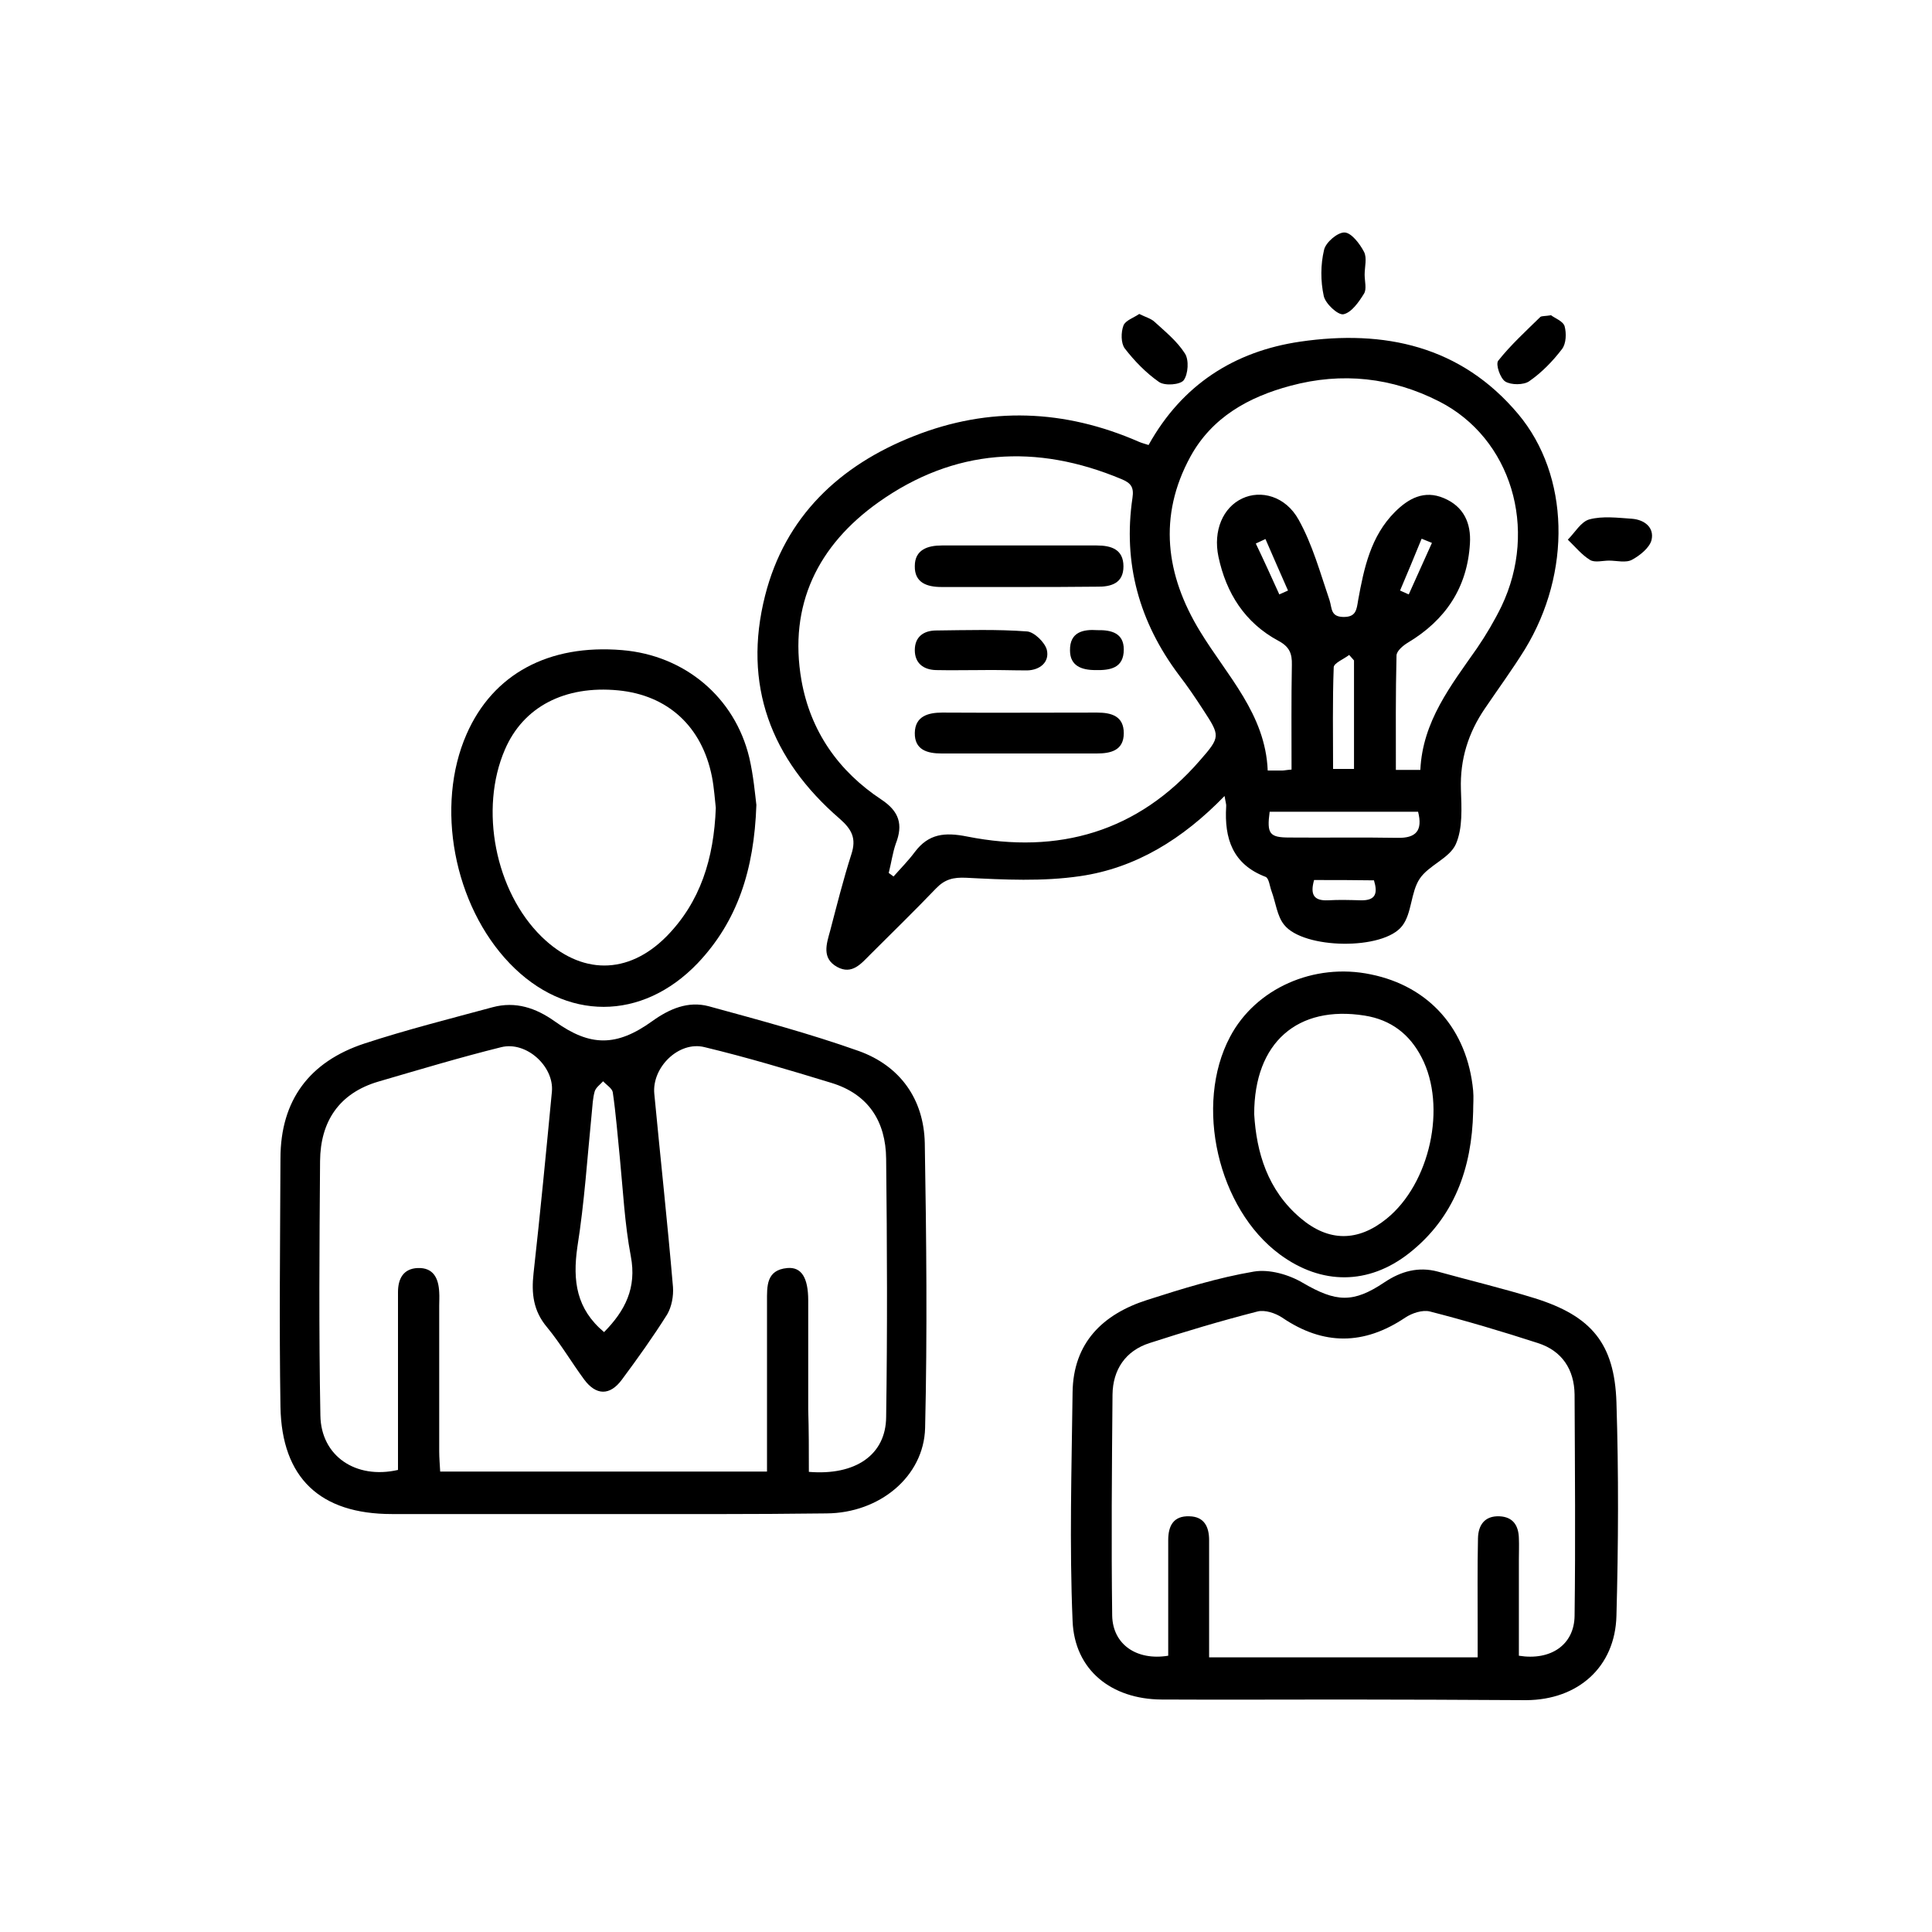 <?xml version="1.0" encoding="utf-8"?>
<!-- Generator: Adobe Illustrator 28.2.0, SVG Export Plug-In . SVG Version: 6.00 Build 0)  -->
<svg version="1.1" id="Layer_1" xmlns="http://www.w3.org/2000/svg" xmlns:xlink="http://www.w3.org/1999/xlink" x="0px" y="0px"
	 viewBox="0 0 60 60" style="enable-background:new 0 0 60 60;" xml:space="preserve">
<style type="text/css">
	.st0{fill:#FFFFFF;}
</style>
<g>
	<path d="M38.03,24.72c-1.3,1.34-2.76,2.24-4.49,2.49c-1.16,0.17-2.35,0.11-3.53,0.05c-0.41-0.02-0.67,0.05-0.94,0.33
		c-0.67,0.7-1.36,1.37-2.04,2.05c-0.29,0.29-0.57,0.64-1.03,0.39c-0.49-0.27-0.33-0.72-0.22-1.12c0.21-0.8,0.41-1.6,0.66-2.38
		c0.16-0.49,0.02-0.77-0.37-1.11c-2.13-1.84-3.01-4.16-2.31-6.92c0.62-2.45,2.31-4.05,4.63-4.96c2.33-0.92,4.67-0.83,6.98,0.18
		c0.09,0.04,0.18,0.06,0.3,0.1c1.04-1.87,2.66-2.91,4.71-3.21c2.61-0.38,4.99,0.13,6.77,2.25c1.6,1.91,1.66,4.92,0.21,7.3
		c-0.39,0.63-0.83,1.23-1.25,1.85c-0.51,0.75-0.77,1.57-0.74,2.5c0.02,0.58,0.06,1.22-0.16,1.71c-0.2,0.44-0.84,0.65-1.12,1.07
		c-0.28,0.42-0.24,1.07-0.54,1.46c-0.58,0.77-3.07,0.73-3.67-0.03c-0.22-0.27-0.26-0.69-0.39-1.04c-0.06-0.16-0.08-0.41-0.19-0.45
		c-1.02-0.39-1.28-1.19-1.22-2.18C38.09,24.99,38.06,24.91,38.03,24.72z M27.6,27.11c0.05,0.04,0.1,0.07,0.15,0.11
		c0.22-0.25,0.46-0.49,0.66-0.76c0.43-0.57,0.93-0.62,1.63-0.48c2.83,0.56,5.3-0.14,7.23-2.37c0.64-0.73,0.62-0.76,0.1-1.56
		c-0.24-0.37-0.49-0.74-0.76-1.09c-1.23-1.64-1.74-3.47-1.44-5.5c0.05-0.33-0.05-0.46-0.34-0.58c-2.65-1.11-5.2-0.95-7.55,0.72
		c-1.87,1.33-2.8,3.18-2.39,5.53c0.28,1.58,1.15,2.82,2.48,3.7c0.56,0.37,0.68,0.78,0.45,1.37C27.72,26.49,27.68,26.8,27.6,27.11z
		 M40.11,23.9c0-1.12-0.01-2.18,0.01-3.25c0.01-0.36-0.08-0.57-0.42-0.75c-1.04-0.56-1.62-1.48-1.86-2.61
		c-0.17-0.81,0.14-1.53,0.74-1.81c0.57-0.27,1.34-0.08,1.75,0.66c0.43,0.77,0.67,1.65,0.96,2.5c0.08,0.25,0.03,0.51,0.42,0.52
		c0.41,0.01,0.42-0.23,0.47-0.53c0.18-0.99,0.39-1.98,1.14-2.73c0.42-0.42,0.91-0.69,1.52-0.43c0.62,0.26,0.85,0.78,0.81,1.41
		c-0.08,1.37-0.76,2.38-1.93,3.08c-0.15,0.09-0.35,0.26-0.35,0.4c-0.03,1.18-0.02,2.36-0.02,3.55c0.28,0,0.5,0,0.76,0
		c0.07-1.51,0.95-2.62,1.76-3.78c0.28-0.41,0.54-0.85,0.76-1.3c1.15-2.41,0.3-5.22-1.93-6.36c-1.47-0.75-3.02-0.92-4.62-0.49
		c-1.31,0.35-2.44,0.98-3.11,2.2c-1.01,1.85-0.77,3.68,0.3,5.43c0.84,1.38,2.03,2.57,2.1,4.32c0.21,0,0.33,0,0.45,0
		C39.88,23.93,39.96,23.91,40.11,23.9z M39.43,25.21c-0.09,0.68-0.01,0.8,0.61,0.8c1.12,0.01,2.25-0.01,3.37,0.01
		c0.56,0.01,0.78-0.22,0.63-0.81C42.51,25.21,40.97,25.21,39.43,25.21z M42.05,20.51c-0.05-0.06-0.1-0.11-0.15-0.17
		c-0.17,0.13-0.47,0.25-0.48,0.38c-0.04,1.05-0.02,2.1-0.02,3.16c0.26,0,0.45,0,0.65,0C42.05,22.73,42.05,21.62,42.05,20.51z
		 M40.81,27.33c-0.12,0.43-0.03,0.65,0.43,0.63c0.34-0.02,0.68-0.01,1.02,0c0.47,0.01,0.53-0.22,0.41-0.62
		C42.05,27.33,41.46,27.33,40.81,27.33z M39.73,18.46c0.09-0.04,0.18-0.08,0.27-0.12c-0.23-0.53-0.47-1.06-0.7-1.6
		c-0.1,0.05-0.2,0.09-0.3,0.14C39.25,17.4,39.49,17.93,39.73,18.46z M44.47,16.86c-0.11-0.04-0.21-0.09-0.32-0.13
		c-0.22,0.54-0.44,1.07-0.67,1.61c0.09,0.04,0.18,0.08,0.27,0.12C43.99,17.93,44.23,17.39,44.47,16.86z"/>
	<path d="M18.74,47.02c-2.19,0-4.38,0-6.57,0c-2.23,0-3.42-1.12-3.46-3.33c-0.04-2.57-0.01-5.14,0-7.71c0-1.82,0.91-3.01,2.6-3.57
		c1.31-0.43,2.66-0.77,3.99-1.13c0.71-0.19,1.34,0.02,1.93,0.44c1.1,0.79,1.92,0.79,3.03-0.01c0.53-0.38,1.11-0.63,1.75-0.46
		c1.57,0.43,3.14,0.85,4.66,1.39c1.28,0.46,2.02,1.49,2.05,2.86c0.05,2.95,0.08,5.9,0.01,8.85c-0.04,1.51-1.42,2.64-3.06,2.65
		C23.36,47.03,21.05,47.02,18.74,47.02z M25.12,45.71c1.45,0.12,2.39-0.53,2.4-1.7c0.04-2.67,0.03-5.34,0-8.02
		c-0.01-1.16-0.55-2.01-1.7-2.36c-1.31-0.4-2.61-0.79-3.94-1.11c-0.8-0.2-1.64,0.63-1.56,1.45c0.19,2,0.41,4,0.58,6
		c0.02,0.28-0.04,0.61-0.18,0.85c-0.44,0.7-0.92,1.37-1.41,2.03c-0.37,0.5-0.8,0.49-1.17-0.01c-0.39-0.53-0.73-1.11-1.15-1.62
		c-0.43-0.51-0.49-1.05-0.42-1.68c0.21-1.88,0.39-3.76,0.57-5.64c0.07-0.78-0.79-1.57-1.57-1.38c-1.29,0.32-2.55,0.7-3.82,1.07
		c-1.22,0.36-1.8,1.24-1.81,2.47c-0.02,2.63-0.04,5.27,0.01,7.9c0.02,1.26,1.1,1.99,2.41,1.69c0-0.2,0-0.42,0-0.64
		c0-1.63,0-3.26,0-4.88c0-0.41,0.16-0.73,0.61-0.75c0.49-0.02,0.65,0.32,0.67,0.75c0.01,0.14,0,0.28,0,0.42c0,1.51,0,3.01,0,4.52
		c0,0.21,0.02,0.42,0.03,0.63c3.41,0,6.76,0,10.15,0c0-0.27,0-0.48,0-0.7c0-1.53,0-3.06,0-4.58c0-0.47-0.03-0.98,0.63-1.04
		c0.44-0.04,0.65,0.3,0.65,1.01c0,1.13,0,2.25,0,3.38C25.12,44.41,25.12,45.04,25.12,45.71z M18.76,41.37
		c0.65-0.66,1.02-1.37,0.83-2.36c-0.19-1-0.24-2.03-0.34-3.05c-0.07-0.68-0.12-1.36-0.22-2.04c-0.02-0.12-0.2-0.23-0.3-0.34
		c-0.09,0.1-0.22,0.19-0.26,0.31c-0.06,0.21-0.07,0.44-0.09,0.65c-0.14,1.4-0.23,2.81-0.45,4.19C17.78,39.78,17.9,40.65,18.76,41.37
		z"/>
	<path d="M41.74,52.78c-1.89,0-3.78,0.01-5.67,0c-1.55-0.01-2.7-0.91-2.76-2.44c-0.1-2.36-0.03-4.74,0-7.1
		c0.02-1.54,0.94-2.43,2.32-2.87c1.09-0.35,2.19-0.69,3.31-0.88c0.48-0.08,1.08,0.09,1.52,0.35c1.03,0.6,1.56,0.64,2.54-0.02
		c0.51-0.34,1.05-0.49,1.65-0.33c1.01,0.28,2.02,0.52,3.02,0.83c1.75,0.55,2.47,1.4,2.53,3.23c0.07,2.21,0.06,4.42,0,6.63
		c-0.04,1.59-1.19,2.61-2.8,2.62C45.51,52.79,43.62,52.78,41.74,52.78z M36.28,51.42c0-0.2,0-0.42,0-0.63c0-0.99,0-1.97,0-2.96
		c0-0.44,0.16-0.76,0.66-0.74c0.46,0.01,0.61,0.33,0.61,0.74c0,0.72,0,1.45,0,2.17c0,0.49,0,0.98,0,1.47c2.83,0,5.55,0,8.34,0
		c0-0.33,0-0.63,0-0.93c0-0.92-0.01-1.85,0.01-2.77c0.01-0.41,0.21-0.7,0.67-0.68c0.43,0.02,0.59,0.3,0.6,0.68
		c0.01,0.22,0,0.44,0,0.66c0,1,0,2,0,2.99c0.99,0.16,1.72-0.34,1.73-1.24c0.03-2.29,0.01-4.58,0-6.87c-0.01-0.78-0.39-1.36-1.14-1.6
		c-1.11-0.36-2.22-0.69-3.35-0.98c-0.23-0.06-0.56,0.05-0.77,0.19c-1.28,0.86-2.54,0.87-3.82,0c-0.21-0.14-0.54-0.25-0.77-0.19
		c-1.13,0.29-2.24,0.62-3.35,0.98c-0.75,0.24-1.14,0.83-1.15,1.6c-0.02,2.29-0.04,4.58-0.01,6.87
		C34.56,51.07,35.3,51.58,36.28,51.42z"/>
	<path d="M23.49,25c-0.07,2.02-0.59,3.61-1.82,4.91c-1.73,1.81-4.11,1.81-5.84,0.01c-1.74-1.81-2.32-4.89-1.34-7.12
		c0.82-1.87,2.55-2.8,4.83-2.61c1.94,0.16,3.5,1.46,3.95,3.34C23.4,24.09,23.45,24.67,23.49,25z M22.23,25.09
		c-0.03-0.25-0.05-0.61-0.12-0.97c-0.31-1.56-1.37-2.53-2.91-2.68c-1.66-0.16-2.95,0.51-3.52,1.84c-0.8,1.85-0.3,4.4,1.14,5.81
		c1.22,1.19,2.68,1.2,3.88-0.01C21.75,28.01,22.17,26.67,22.23,25.09z"/>
	<path d="M45.75,34.53c-0.04,1.74-0.58,3.28-1.99,4.39c-1.26,0.99-2.72,0.99-4.01,0.04c-1.93-1.42-2.67-4.65-1.55-6.76
		c0.79-1.5,2.6-2.31,4.37-1.94c1.82,0.37,3,1.71,3.18,3.61C45.77,34.08,45.75,34.3,45.75,34.53z M38.95,34.6
		c0.07,1.18,0.41,2.36,1.44,3.23c0.87,0.74,1.78,0.74,2.67,0.02c1.35-1.09,1.88-3.49,1.09-5.01c-0.37-0.72-0.95-1.17-1.77-1.3
		C40.3,31.21,38.95,32.37,38.95,34.6z"/>
	<path d="M42.38,8.53c0,0.2,0.07,0.45-0.02,0.59c-0.16,0.26-0.39,0.59-0.64,0.64c-0.17,0.03-0.56-0.33-0.61-0.57
		c-0.1-0.46-0.1-0.97,0.01-1.43c0.05-0.23,0.42-0.55,0.64-0.54c0.21,0.01,0.47,0.35,0.6,0.6C42.46,8.01,42.38,8.29,42.38,8.53z"/>
	<path d="M49.97,17.41c-0.2,0-0.44,0.07-0.59-0.02c-0.26-0.16-0.46-0.41-0.69-0.63c0.22-0.22,0.41-0.56,0.67-0.63
		c0.41-0.11,0.88-0.05,1.32-0.02c0.39,0.03,0.7,0.27,0.61,0.66c-0.06,0.24-0.36,0.48-0.6,0.61C50.5,17.49,50.21,17.41,49.97,17.41
		C49.97,17.41,49.97,17.41,49.97,17.41z"/>
	<path d="M35.38,9.75c0.2,0.1,0.36,0.14,0.47,0.24c0.34,0.31,0.71,0.61,0.95,0.99c0.13,0.2,0.1,0.64-0.04,0.83
		c-0.11,0.14-0.59,0.18-0.77,0.05c-0.4-0.28-0.76-0.65-1.06-1.04c-0.12-0.16-0.12-0.5-0.04-0.71C34.95,9.95,35.21,9.87,35.38,9.75z"
		/>
	<path d="M48.17,9.79c0.11,0.09,0.37,0.18,0.42,0.34c0.06,0.22,0.05,0.54-0.08,0.71c-0.29,0.38-0.63,0.73-1.02,1
		c-0.17,0.12-0.56,0.12-0.74,0.01c-0.16-0.1-0.31-0.54-0.22-0.65c0.39-0.49,0.86-0.92,1.31-1.36C47.89,9.81,47.99,9.82,48.17,9.79z"
		/>
	<path d="M31.65,18.23c-0.8,0-1.6,0-2.41,0c-0.45,0-0.84-0.13-0.83-0.65c0-0.51,0.4-0.64,0.84-0.64c1.6,0,3.21,0,4.81,0
		c0.45,0,0.83,0.12,0.83,0.65c0,0.53-0.39,0.64-0.84,0.63C33.26,18.23,32.45,18.23,31.65,18.23z"/>
	<path d="M31.71,23.4c-0.82,0-1.64,0-2.47,0c-0.44,0-0.84-0.11-0.83-0.64c0.01-0.51,0.4-0.63,0.85-0.63c1.6,0.01,3.21,0,4.81,0
		c0.45,0,0.83,0.11,0.83,0.64c0,0.54-0.41,0.63-0.84,0.63C33.27,23.4,32.49,23.4,31.71,23.4z"/>
	<path d="M30.45,20.81c-0.46,0-0.92,0.01-1.38,0c-0.4-0.01-0.66-0.22-0.66-0.62c0-0.41,0.27-0.61,0.67-0.61
		c0.94-0.01,1.89-0.04,2.82,0.03c0.22,0.02,0.55,0.34,0.61,0.57c0.09,0.38-0.21,0.63-0.61,0.64C31.41,20.82,30.93,20.8,30.45,20.81z
		"/>
	<path d="M34.08,19.57c0.45-0.01,0.82,0.1,0.82,0.6c0,0.58-0.42,0.65-0.88,0.64c-0.43,0-0.79-0.13-0.79-0.61
		C33.22,19.62,33.65,19.54,34.08,19.57z"/>
</g>
</svg>
